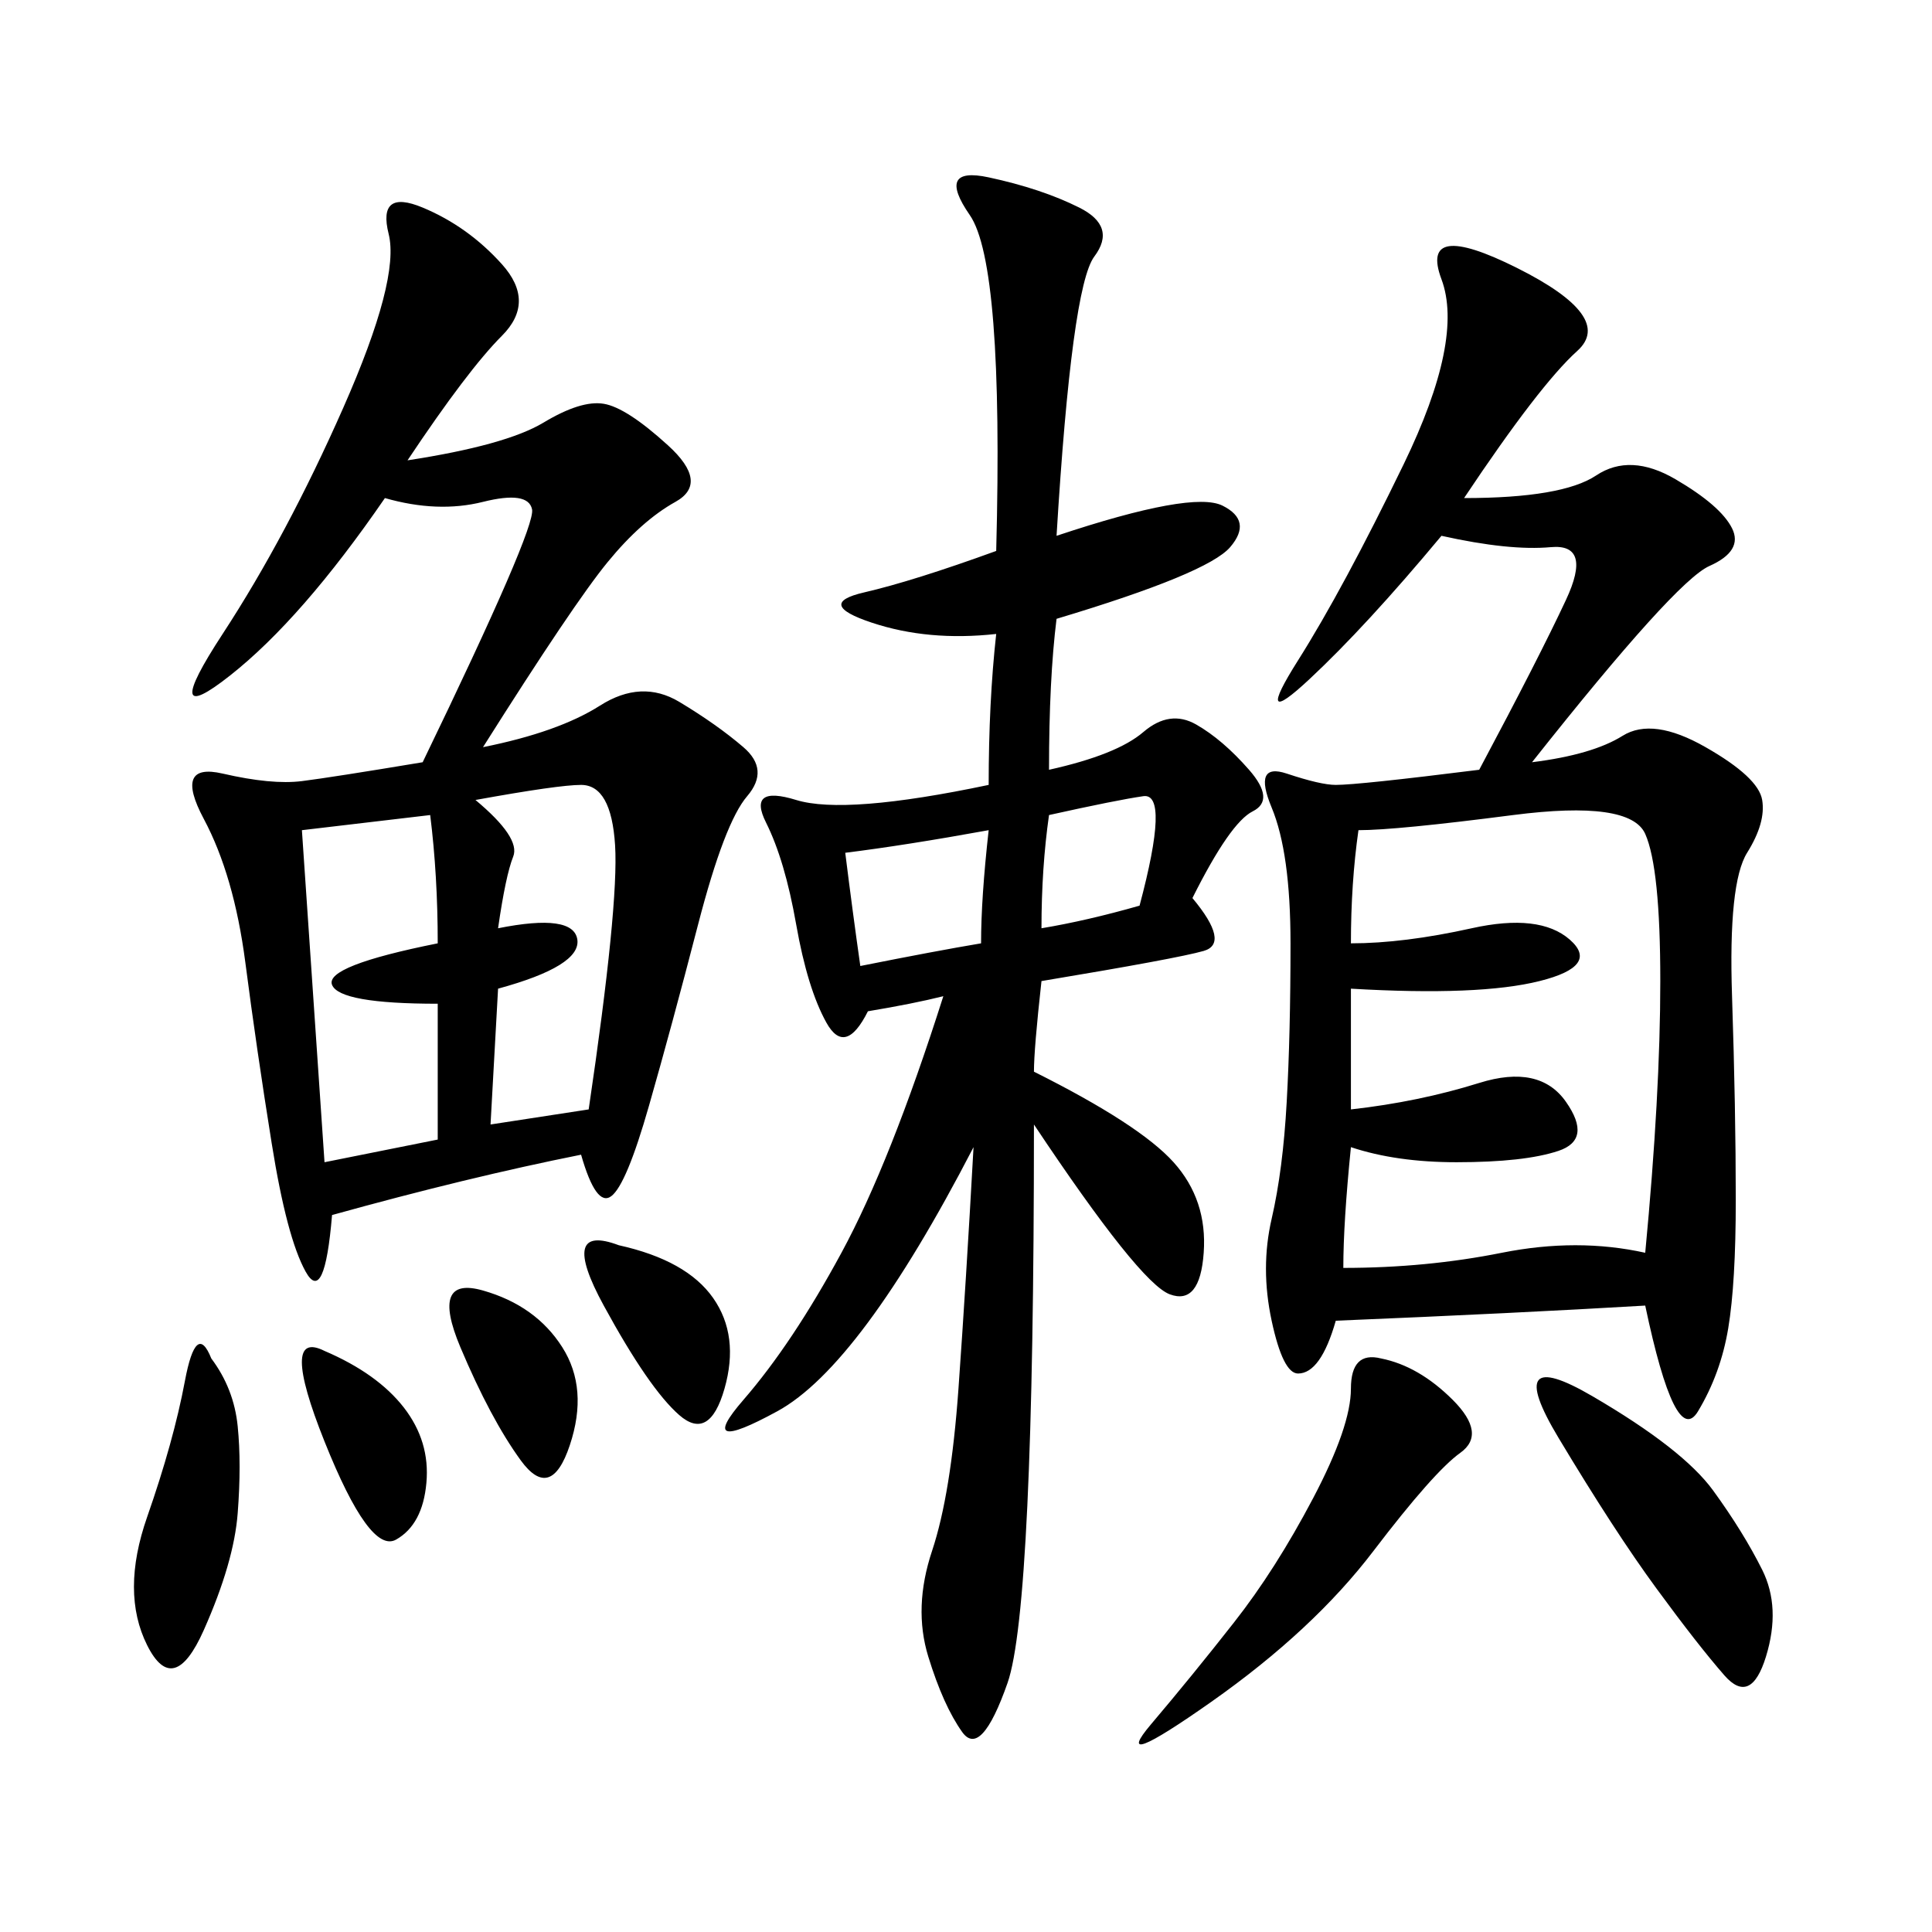 <svg xmlns="http://www.w3.org/2000/svg" xmlns:xlink="http://www.w3.org/1999/xlink" width="300" height="300"><path d="M227.34 77.34Q242.58 77.34 247.85 73.83Q253.13 70.31 260.16 74.41Q267.19 78.52 268.95 82.03Q270.70 85.55 265.43 87.89Q260.16 90.23 237.89 118.36L237.89 118.36Q247.27 117.19 251.95 114.26Q256.64 111.33 264.84 116.02Q273.05 120.70 273.63 124.22Q274.22 127.73 271.29 132.42Q268.36 137.11 268.95 154.69Q269.53 172.27 269.53 186.33L269.53 186.33Q269.53 199.22 268.36 206.25Q267.19 213.28 263.67 219.14Q260.16 225 255.47 202.73L255.47 202.73Q235.55 203.91 207.42 205.08L207.42 205.08Q205.08 213.28 201.56 213.28L201.56 213.28Q199.22 213.28 197.46 205.08Q195.70 196.88 197.46 189.26Q199.22 181.64 199.80 171.09Q200.39 160.55 200.39 146.48L200.39 146.48Q200.39 132.42 197.46 125.39Q194.53 118.36 199.80 120.12Q205.08 121.88 207.42 121.88L207.42 121.88Q210.94 121.88 229.69 119.53L229.69 119.53Q239.06 101.95 243.16 93.16Q247.27 84.38 240.82 84.96Q234.38 85.55 223.83 83.20L223.83 83.20Q212.11 97.27 203.32 105.47Q194.53 113.67 201.56 102.54Q208.59 91.41 217.97 72.07Q227.34 52.73 223.83 43.36Q220.31 33.98 235.55 41.60Q250.78 49.22 244.92 54.49Q239.06 59.77 227.34 77.34L227.34 77.34ZM90.23 179.30Q72.66 182.81 51.56 188.67L51.56 188.67Q50.39 202.73 47.46 197.46Q44.53 192.19 42.19 177.54Q39.84 162.89 38.09 149.41Q36.33 135.94 31.64 127.15Q26.95 118.36 34.57 120.12Q42.19 121.88 46.88 121.29Q51.56 120.70 65.63 118.36L65.63 118.36Q83.20 82.03 82.62 79.10Q82.03 76.17 75 77.93Q67.97 79.69 59.77 77.34L59.77 77.34Q46.88 96.09 35.74 104.88Q24.61 113.67 34.57 98.44Q44.53 83.20 53.32 63.28Q62.11 43.36 60.35 36.33Q58.59 29.30 65.63 32.23Q72.66 35.16 77.93 41.02Q83.20 46.88 77.93 52.15Q72.66 57.42 63.28 71.48L63.28 71.48Q78.52 69.14 84.38 65.63Q90.23 62.11 93.75 62.70Q97.27 63.28 103.71 69.14Q110.16 75 104.88 77.93Q99.61 80.86 94.34 87.30Q89.06 93.75 75 116.02L75 116.02Q86.72 113.67 93.16 109.57Q99.61 105.47 105.47 108.98Q111.33 112.50 115.43 116.02Q119.53 119.53 116.02 123.63Q112.50 127.73 108.40 143.55Q104.30 159.38 100.78 171.68Q97.27 183.98 94.92 185.74Q92.58 187.50 90.23 179.30L90.23 179.30ZM164.06 83.20Q185.16 76.17 189.84 78.52Q194.53 80.86 191.02 84.96Q187.50 89.06 164.06 96.09L164.06 96.09Q162.89 105.47 162.89 119.53L162.89 119.53Q173.44 117.19 177.54 113.67Q181.64 110.16 185.74 112.50Q189.84 114.84 193.95 119.53Q198.05 124.22 194.53 125.98Q191.02 127.73 185.16 139.45L185.16 139.45Q191.02 146.48 186.91 147.66Q182.81 148.83 161.72 152.34L161.72 152.34Q160.55 162.89 160.55 166.41L160.55 166.41Q176.95 174.61 182.23 180.47Q187.50 186.33 186.91 194.53Q186.33 202.73 181.64 200.98Q176.95 199.22 160.55 174.61L160.55 174.61Q160.55 249.61 156.45 261.33Q152.34 273.05 149.41 268.95Q146.48 264.84 144.14 257.23Q141.80 249.61 144.73 240.82Q147.66 232.03 148.83 215.63Q150 199.22 151.17 178.13L151.17 178.13Q133.59 212.11 120.70 219.14Q107.81 226.17 115.43 217.38Q123.05 208.59 130.66 194.53Q138.28 180.47 146.48 154.69L146.48 154.69Q141.80 155.86 134.77 157.03L134.77 157.03Q131.25 164.06 128.32 158.79Q125.39 153.52 123.63 143.55Q121.88 133.59 118.95 127.73Q116.02 121.88 123.63 124.22Q131.25 126.56 153.52 121.88L153.52 121.88Q153.52 108.98 154.69 98.44L154.69 98.44Q144.14 99.61 135.35 96.68Q126.56 93.75 134.18 91.99Q141.80 90.23 154.69 85.55L154.69 85.55Q155.86 41.02 150.59 33.40Q145.31 25.78 153.52 27.54Q161.72 29.30 167.58 32.23Q173.44 35.16 169.92 39.84Q166.41 44.53 164.06 83.20L164.06 83.20ZM210.94 128.91Q209.77 137.11 209.77 146.48L209.77 146.48Q217.97 146.48 228.52 144.14Q239.06 141.80 243.75 145.90Q248.44 150 239.06 152.34Q229.69 154.69 209.77 153.52L209.77 153.52L209.77 172.27Q220.31 171.09 229.69 168.16Q239.06 165.23 243.16 171.09Q247.27 176.95 241.99 178.71Q236.72 180.47 226.17 180.47L226.17 180.47Q216.80 180.47 209.77 178.13L209.77 178.13Q208.59 189.84 208.59 196.88L208.59 196.88Q221.48 196.88 233.20 194.53Q244.92 192.19 255.47 194.53L255.47 194.53Q257.81 169.92 257.81 152.34L257.81 152.34Q257.81 134.77 255.47 129.49Q253.13 124.22 234.96 126.56Q216.80 128.91 210.94 128.91L210.94 128.91ZM46.88 128.91L50.39 180.47L67.97 176.95L67.97 155.86Q52.73 155.86 51.56 152.93Q50.39 150 67.97 146.48L67.97 146.48Q67.97 135.94 66.80 126.56L66.80 126.56L46.88 128.91ZM73.83 124.22Q80.86 130.08 79.69 133.01Q78.52 135.94 77.34 144.14L77.34 144.14Q89.06 141.80 89.65 145.90Q90.23 150 77.34 153.52L77.34 153.52L76.17 174.61L91.41 172.27Q96.09 140.63 95.51 131.25Q94.92 121.88 90.23 121.88L90.23 121.88Q86.72 121.88 73.83 124.22L73.83 124.22ZM214.45 210.94Q220.31 212.11 225.59 217.38Q230.86 222.66 226.76 225.59Q222.66 228.52 213.28 240.82Q203.91 253.13 188.09 264.26Q172.27 275.39 178.71 267.77Q185.16 260.16 191.60 251.95Q198.05 243.75 203.91 232.62Q209.77 221.48 209.77 215.63L209.77 215.63Q209.77 209.77 214.45 210.94L214.45 210.94ZM247.27 216.80Q261.33 225 266.02 231.45Q270.70 237.89 273.63 243.75Q276.56 249.61 274.22 257.23Q271.88 264.84 267.77 260.16Q263.67 255.47 257.23 246.68Q250.78 237.89 241.99 223.24Q233.20 208.59 247.27 216.80L247.27 216.80ZM32.81 210.94Q36.33 215.63 36.91 221.48Q37.50 227.34 36.91 234.96Q36.33 242.58 31.64 253.13Q26.95 263.67 22.85 255.47Q18.75 247.27 22.85 235.55Q26.95 223.83 28.71 214.45Q30.47 205.08 32.81 210.94L32.81 210.94ZM96.09 193.36Q106.64 195.70 110.74 201.56Q114.84 207.42 112.50 215.63Q110.16 223.83 105.47 219.73Q100.78 215.63 93.75 202.73Q86.72 189.84 96.09 193.36L96.09 193.36ZM131.25 132.42Q132.42 141.80 133.59 150L133.59 150Q145.31 147.66 152.34 146.48L152.34 146.48Q152.34 139.45 153.52 128.91L153.52 128.91Q140.63 131.25 131.25 132.42L131.25 132.42ZM75 200.39Q83.20 202.73 87.30 209.18Q91.41 215.63 88.48 224.41Q85.55 233.20 80.86 226.76Q76.17 220.31 71.48 209.18Q66.80 198.05 75 200.39L75 200.39ZM50.39 209.77Q58.59 213.28 62.70 218.55Q66.80 223.83 66.21 230.27Q65.63 236.72 61.52 239.06Q57.42 241.41 50.39 223.83Q43.36 206.25 50.39 209.77L50.39 209.77ZM162.89 126.56Q161.72 134.77 161.72 144.14L161.72 144.14Q168.75 142.97 176.95 140.63L176.95 140.63Q181.64 123.05 177.54 123.63Q173.44 124.22 162.89 126.56L162.89 126.56Z"/></svg>